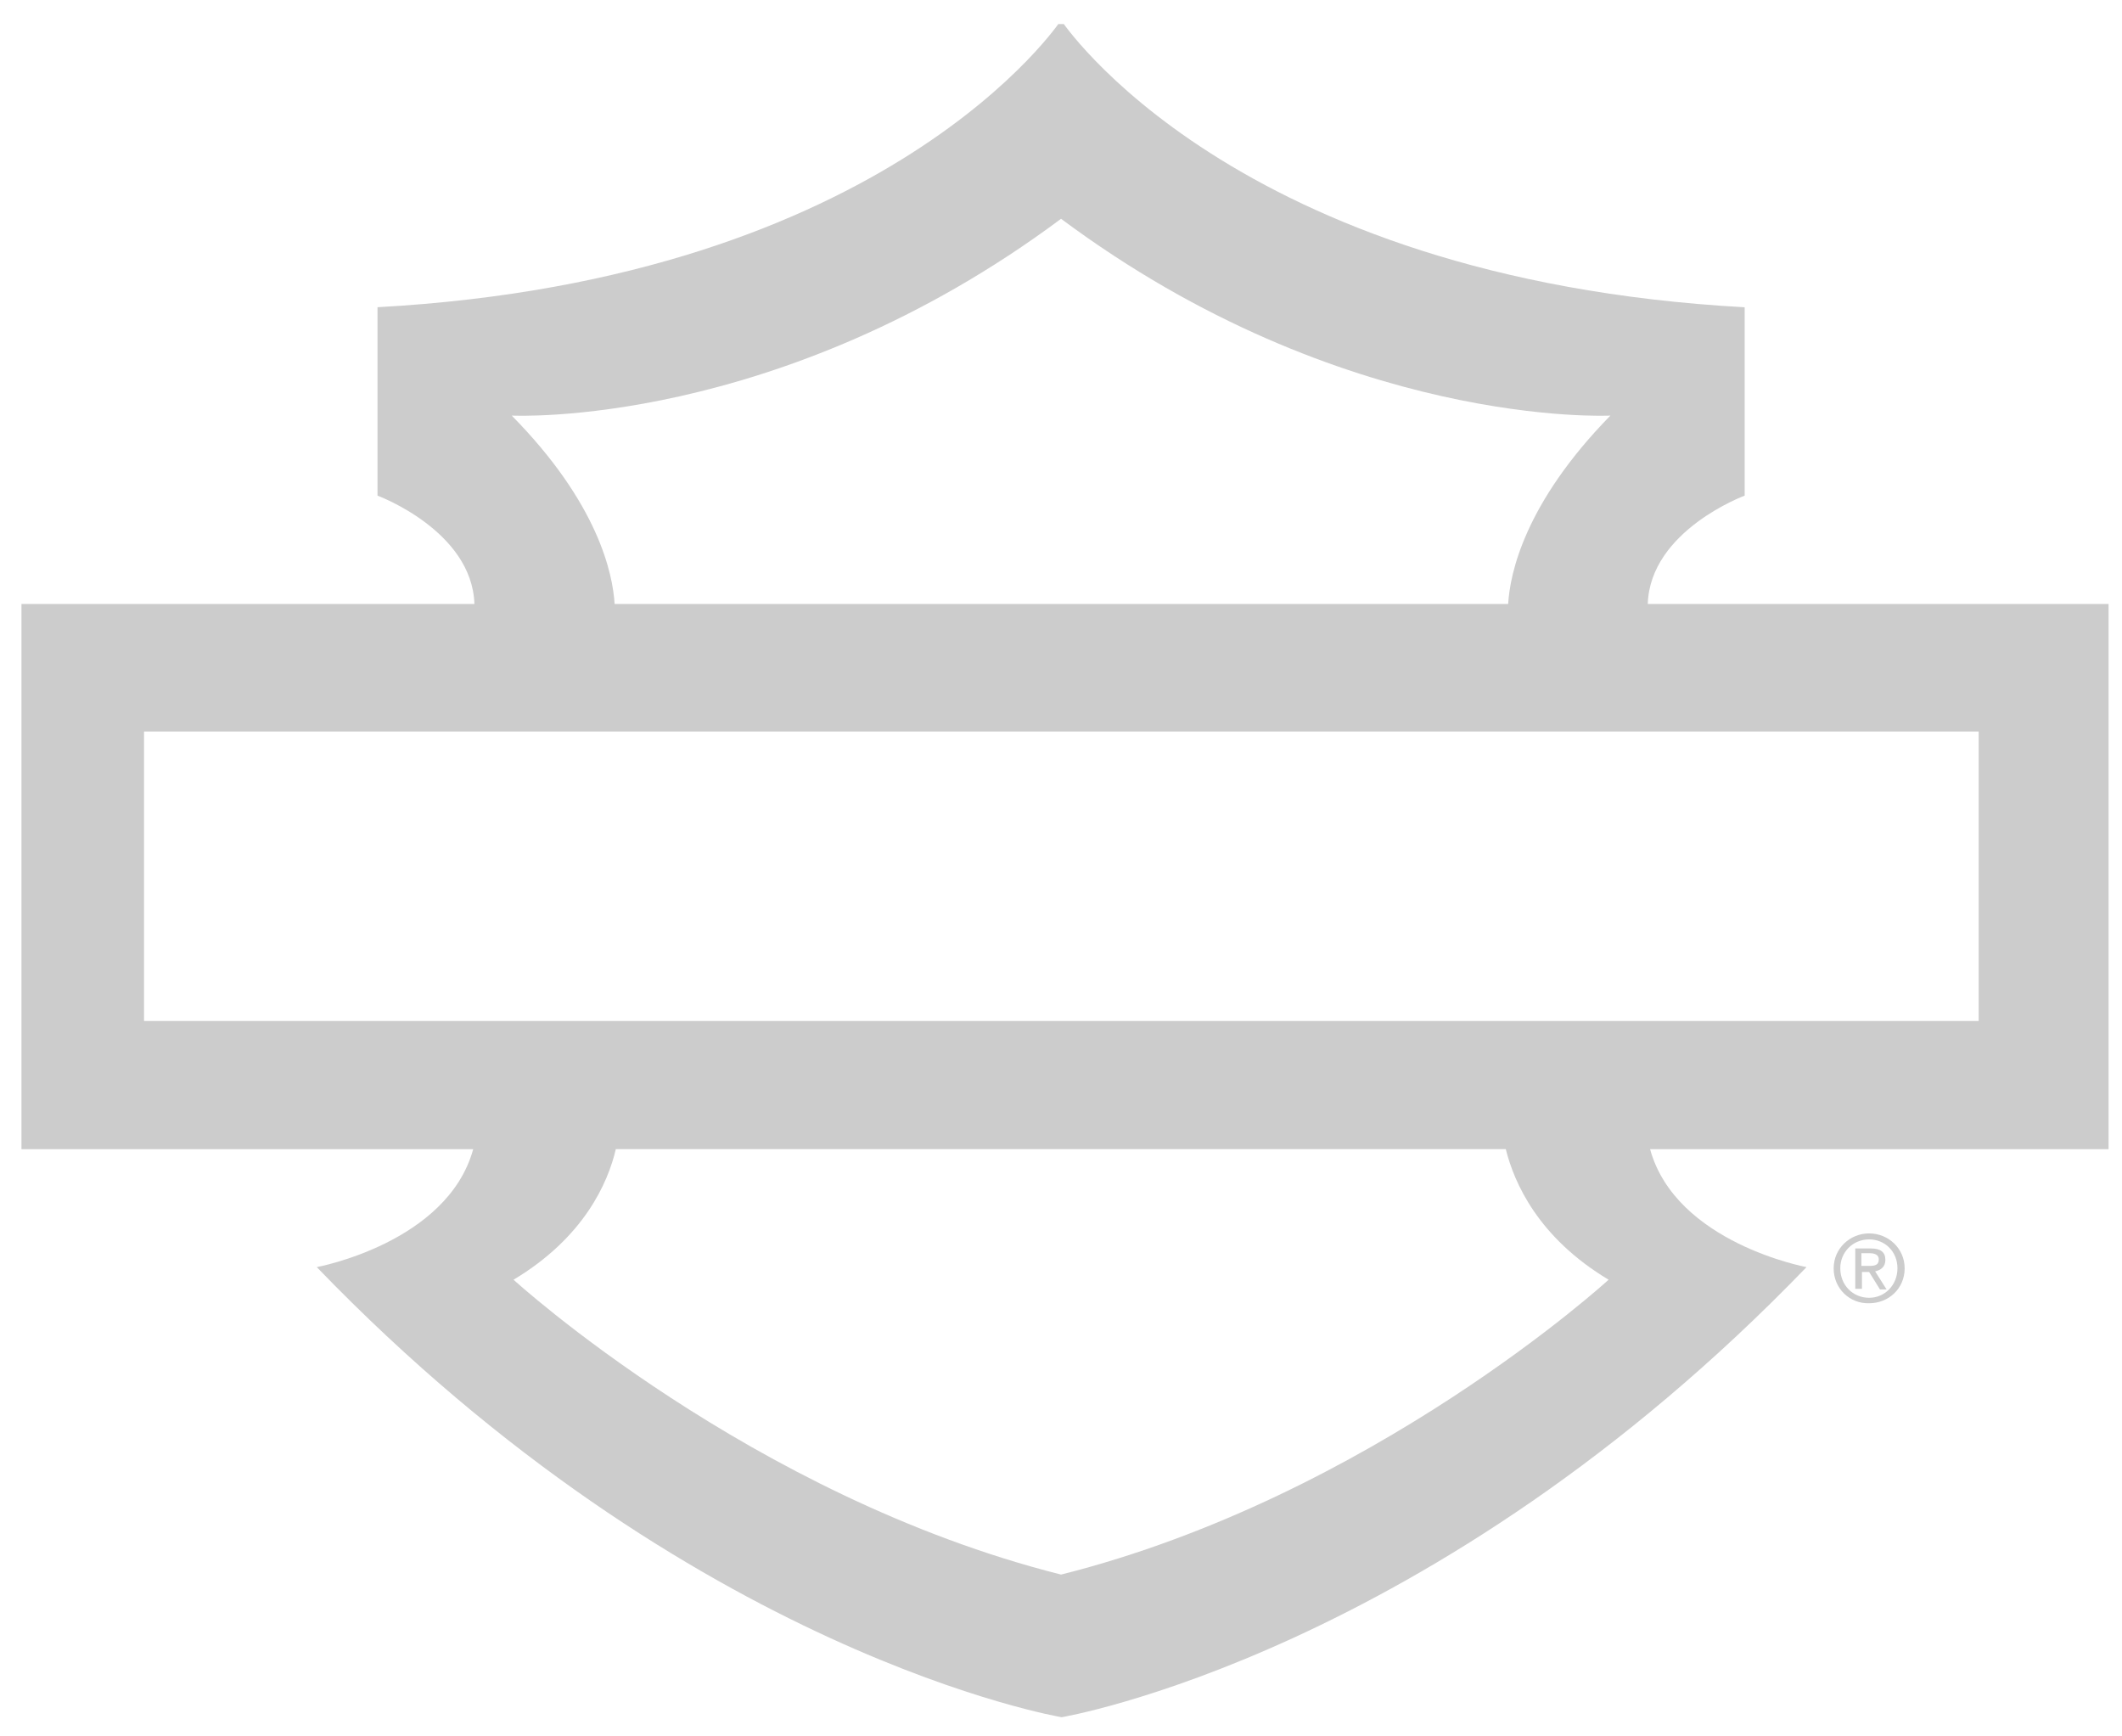 <svg xmlns="http://www.w3.org/2000/svg" xmlns:xlink="http://www.w3.org/1999/xlink" version="1.1" xml:space="preserve" width="33" height="27"><rect id="backgroundrect" width="100%" height="100%" x="0" y="0" fill="none" stroke="none"/>
<style type="text/css">
	.st0{clip-path:url(#SVGID_2_);}
	.st1{clip-path:url(#SVGID_4_);}
</style>


<g class="currentLayer"><title>Layer 1</title><g class="" fill="#cccccc" fill-opacity="1"><g id="svg_1" class="" fill="#cccccc" fill-opacity="1">
	<defs transform="translate(0.114,0) translate(0,0.114) translate(0.114,-0.8) translate(0,1) scale(0.176) translate(0,-1) translate(0.649,1.136) scale(1.069) translate(-0.649,-1.136) translate(1.214,1.669) scale(0.492) translate(-1.214,-1.669) translate(2.467,3.393) scale(1.01) translate(-2.467,-3.393) ">
		<rect id="SVGID_1_" y="1" width="347.8" height="281.9" fill="#cccccc" fill-opacity="1"/>
	</defs>
	<clipPath id="SVGID_2_" transform="translate(0.114,0) translate(0,0.114) translate(0.114,-0.8) translate(0,1) scale(0.176) translate(0,-1) translate(0.649,1.136) scale(1.069) translate(-0.649,-1.136) translate(1.214,1.669) scale(0.492) translate(-1.214,-1.669) translate(2.467,3.393) scale(1.01) translate(-2.467,-3.393) ">
		<use xlink:href="#SVGID_1_" style="overflow:visible;" id="svg_2"/>
	</clipPath>
	<path class="st0" d="M32.774,9.391 h-7.149 c0.037,-1.142 1.507,-1.684 1.507,-1.684 V4.778 C19.149,4.338 16.501,0.314 16.501,0.314 h0 c0,0 -2.648,4.024 -10.63,4.463 V7.707 c0,0 1.469,0.543 1.507,1.684 H0.229 v8.478 h7.13 c-0.402,1.46 -2.433,1.834 -2.433,1.834 c5.82,6.036 11.584,6.999 11.584,6.999 h0 c0,0 5.764,-0.964 11.584,-6.999 c0,0 -2.031,-0.374 -2.433,-1.834 h7.13 V9.391 M7.958,6.462 c0,0 4.145,0.215 8.543,-3.06 h0 c4.398,3.275 8.543,3.06 8.543,3.06 C23.706,7.828 23.482,8.923 23.454,9.391 H9.558 C9.53,8.923 9.305,7.828 7.958,6.462 zM25.016,19.899 c0,0 -3.677,3.369 -8.515,4.585 h0 c-4.828,-1.216 -8.515,-4.585 -8.515,-4.585 c1.095,-0.655 1.469,-1.507 1.591,-2.031 h13.84 C23.547,18.393 23.922,19.244 25.016,19.899 zM2.24,11.375 h28.531 v4.501 H2.24 V11.375 z" id="svg_3" fill="#cccccc" fill-opacity="1"/>
</g><g id="svg_4" class="" fill="#cccccc" fill-opacity="1">
	<defs transform="translate(0.114,0) translate(0,0.114) translate(0.114,-0.8) translate(0,1) scale(0.176) translate(0,-1) translate(0.649,1.136) scale(1.069) translate(-0.649,-1.136) translate(1.214,1.669) scale(0.492) translate(-1.214,-1.669) translate(2.467,3.393) scale(1.01) translate(-2.467,-3.393) ">
		<rect id="SVGID_3_" width="348" height="283" fill="#cccccc" fill-opacity="1"/>
	</defs>
	<clipPath id="SVGID_4_" transform="translate(0.114,0) translate(0,0.114) translate(0.114,-0.8) translate(0,1) scale(0.176) translate(0,-1) translate(0.649,1.136) scale(1.069) translate(-0.649,-1.136) translate(1.214,1.669) scale(0.492) translate(-1.214,-1.669) translate(2.467,3.393) scale(1.01) translate(-2.467,-3.393) ">
		<use xlink:href="#SVGID_3_" style="overflow:visible;" id="svg_5"/>
	</clipPath>
	<path class="st1" d="M28.516,19.722 c0,-0.309 0.253,-0.543 0.552,-0.543 c0.299,0 0.552,0.234 0.552,0.543 c0,0.318 -0.253,0.543 -0.552,0.543 C28.769,20.274 28.516,20.04 28.516,19.722 M29.068,20.18 c0.243,0 0.44,-0.197 0.44,-0.459 c0,-0.262 -0.197,-0.449 -0.44,-0.449 c-0.253,0 -0.449,0.197 -0.449,0.449 C28.619,19.984 28.815,20.18 29.068,20.18 zM28.946,20.04 h-0.094 v-0.627 h0.243 c0.15,0 0.225,0.056 0.225,0.178 c0,0.112 -0.075,0.159 -0.159,0.178 l0.178,0.281 h-0.103 l-0.168,-0.271 h-0.112 V20.04 zM29.068,19.684 c0.084,0 0.15,-0.009 0.15,-0.103 c0,-0.075 -0.075,-0.094 -0.14,-0.094 h-0.131 v0.197 H29.068 z" id="svg_6" fill="#cccccc" fill-opacity="1"/>
</g></g></g></svg>